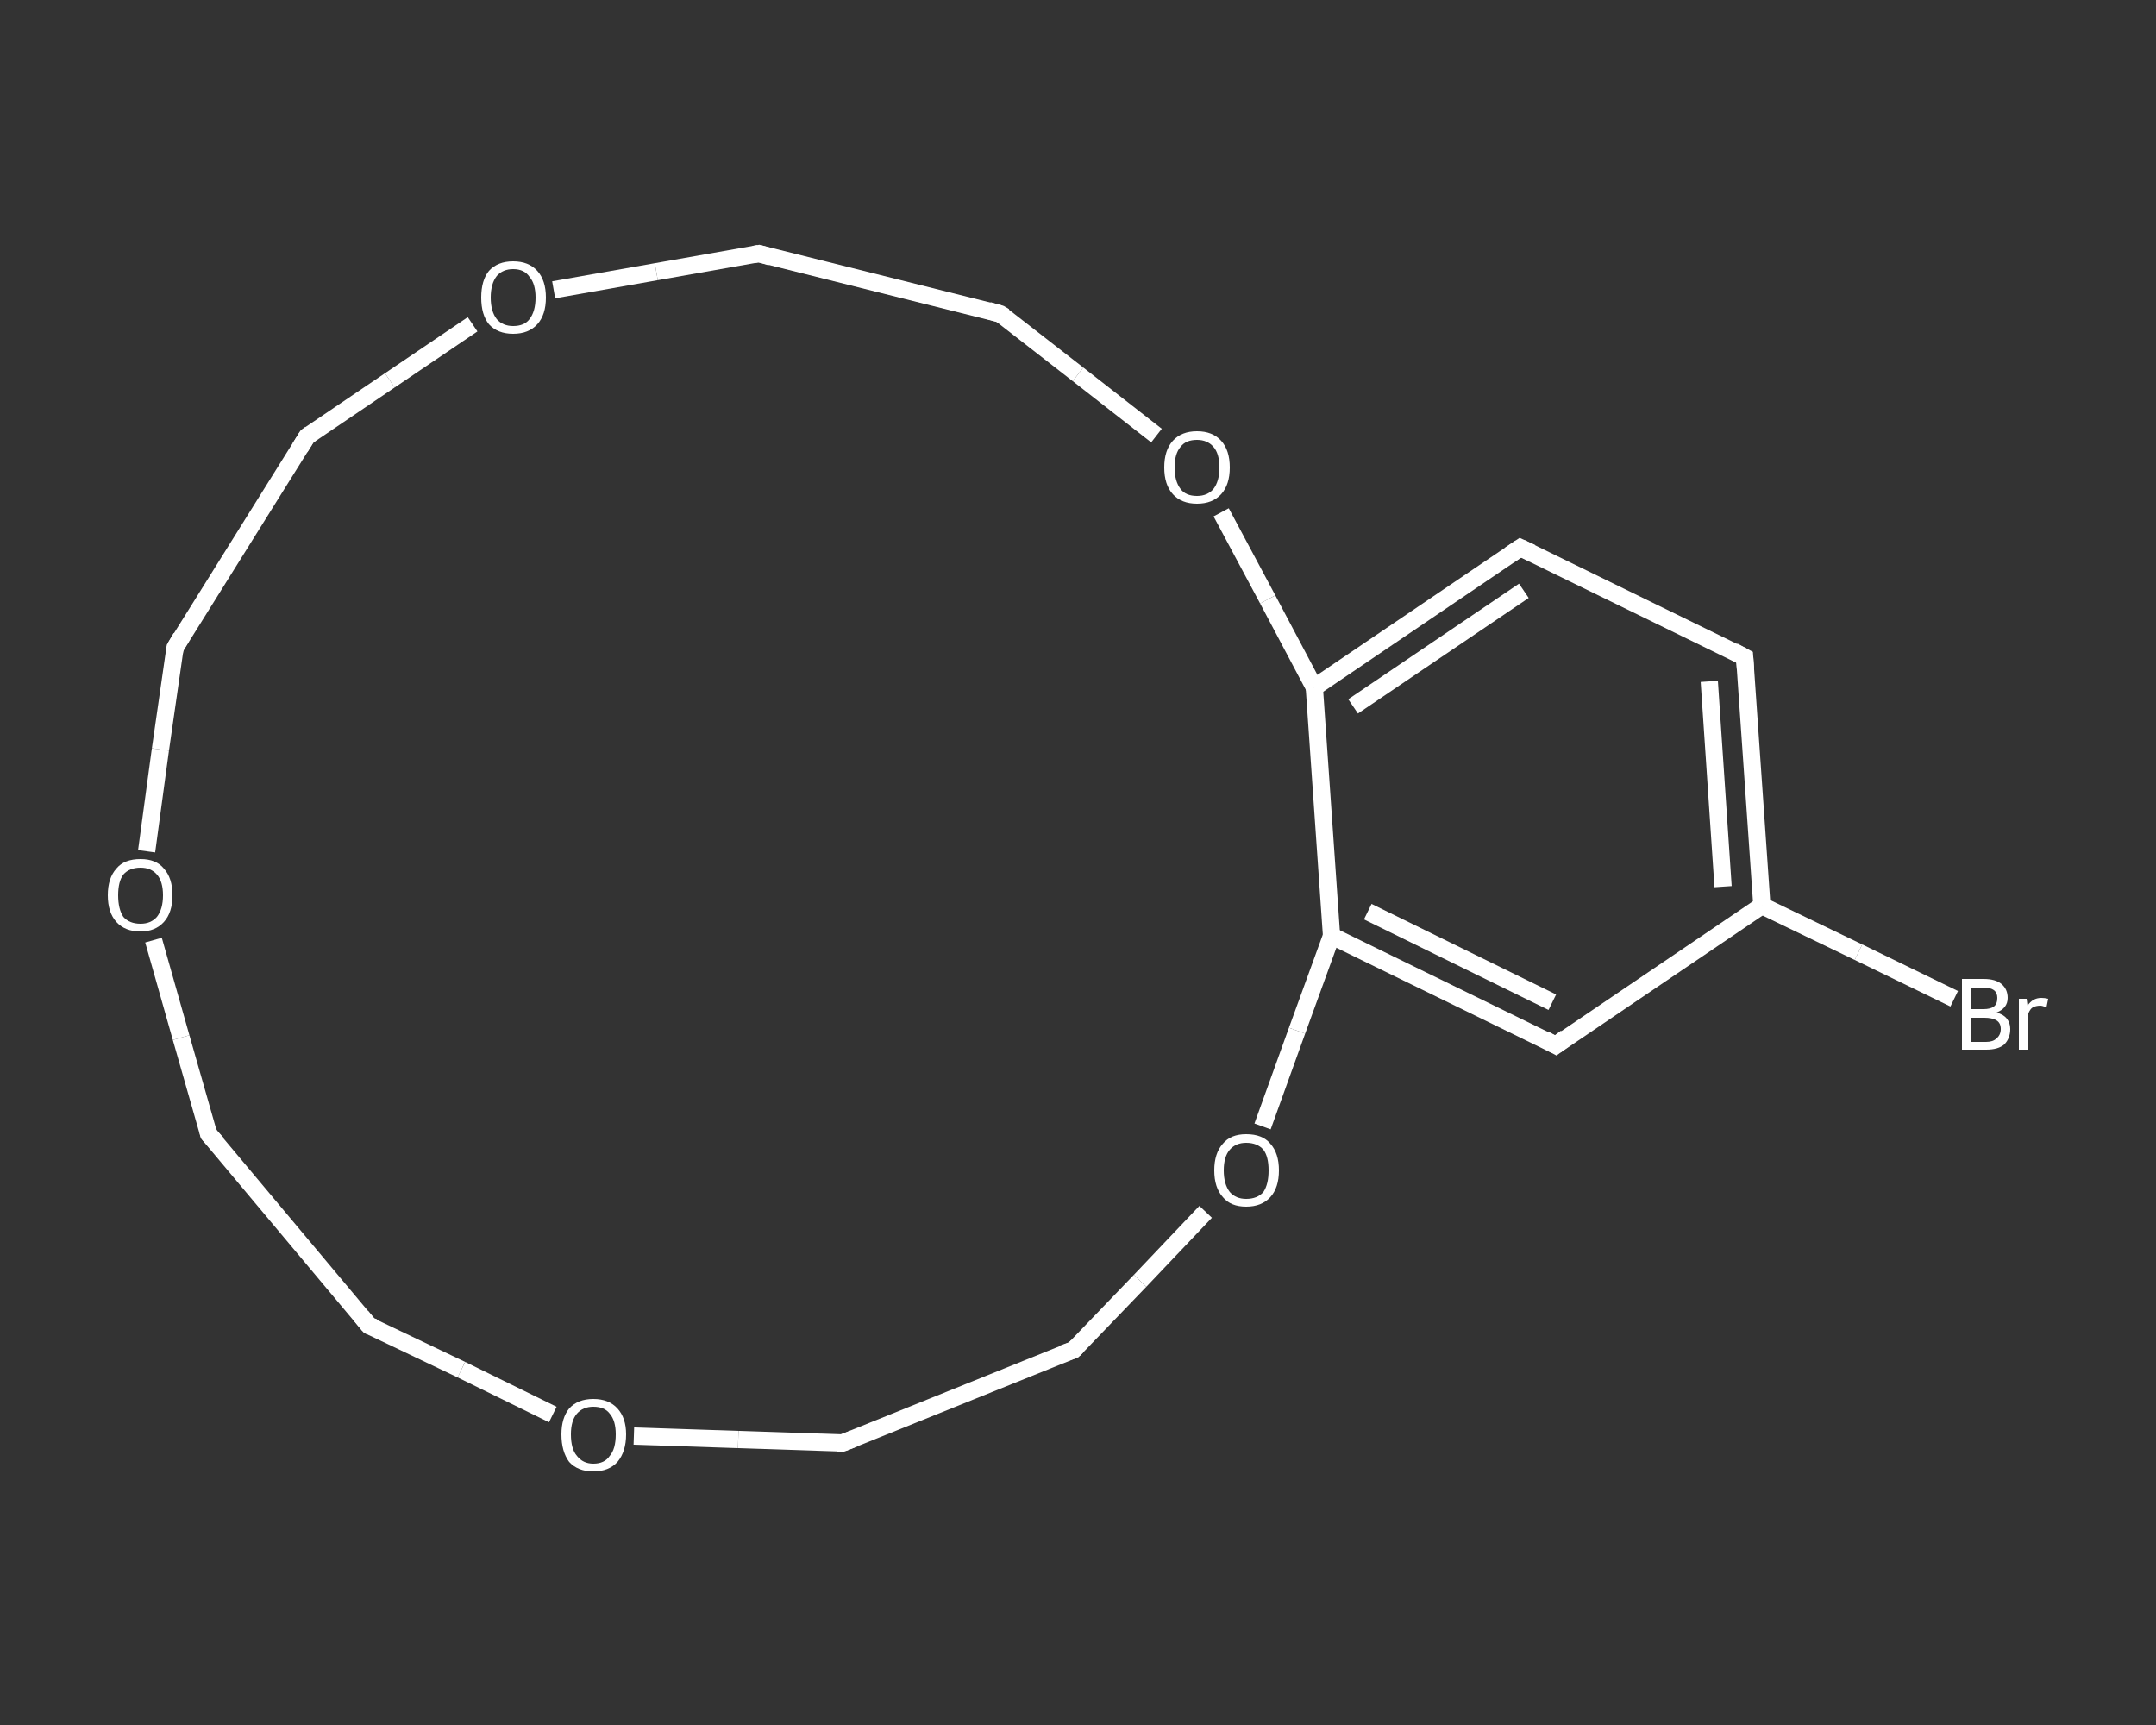 <?xml version='1.0' encoding='iso-8859-1'?>
<svg version='1.1' baseProfile='full'
              xmlns='http://www.w3.org/2000/svg'
                      xmlns:rdkit='http://www.rdkit.org/xml'
                      xmlns:xlink='http://www.w3.org/1999/xlink'
                  xml:space='preserve'
width='250px' height='200px' viewBox='0 0 250 200'>
<rect x="0" y="0" width="250" height="200" fill="#333333" stroke="none"/>
<!-- END OF HEADER -->
<rect style='opacity:1.0;fill:transparent;stroke:none' width='250.0' height='200.0' x='0.0' y='0.0'> </rect>
<path class='bond-0 atom-0 atom-1' d='M 226.6,115.8 L 215.5,110.4' style='fill:none;fill-rule:evenodd;stroke:#FFFFFF;stroke-width:2.0px;stroke-linecap:butt;stroke-linejoin:miter;stroke-opacity:1' />
<path class='bond-0 atom-0 atom-1' d='M 215.5,110.4 L 204.3,105.0' style='fill:none;fill-rule:evenodd;stroke:#FFFFFF;stroke-width:2.0px;stroke-linecap:butt;stroke-linejoin:miter;stroke-opacity:1' />
<path class='bond-1 atom-1 atom-2' d='M 204.3,105.0 L 202.3,76.2' style='fill:none;fill-rule:evenodd;stroke:#FFFFFF;stroke-width:2.0px;stroke-linecap:butt;stroke-linejoin:miter;stroke-opacity:1' />
<path class='bond-1 atom-1 atom-2' d='M 199.8,102.8 L 198.2,79.0' style='fill:none;fill-rule:evenodd;stroke:#FFFFFF;stroke-width:2.0px;stroke-linecap:butt;stroke-linejoin:miter;stroke-opacity:1' />
<path class='bond-2 atom-2 atom-3' d='M 202.3,76.2 L 176.3,63.5' style='fill:none;fill-rule:evenodd;stroke:#FFFFFF;stroke-width:2.0px;stroke-linecap:butt;stroke-linejoin:miter;stroke-opacity:1' />
<path class='bond-3 atom-3 atom-4' d='M 176.3,63.5 L 152.4,79.7' style='fill:none;fill-rule:evenodd;stroke:#FFFFFF;stroke-width:2.0px;stroke-linecap:butt;stroke-linejoin:miter;stroke-opacity:1' />
<path class='bond-3 atom-3 atom-4' d='M 176.7,68.5 L 156.9,81.9' style='fill:none;fill-rule:evenodd;stroke:#FFFFFF;stroke-width:2.0px;stroke-linecap:butt;stroke-linejoin:miter;stroke-opacity:1' />
<path class='bond-4 atom-4 atom-5' d='M 152.4,79.7 L 154.4,108.5' style='fill:none;fill-rule:evenodd;stroke:#FFFFFF;stroke-width:2.0px;stroke-linecap:butt;stroke-linejoin:miter;stroke-opacity:1' />
<path class='bond-5 atom-5 atom-6' d='M 154.4,108.5 L 180.4,121.2' style='fill:none;fill-rule:evenodd;stroke:#FFFFFF;stroke-width:2.0px;stroke-linecap:butt;stroke-linejoin:miter;stroke-opacity:1' />
<path class='bond-5 atom-5 atom-6' d='M 158.6,105.7 L 180.0,116.2' style='fill:none;fill-rule:evenodd;stroke:#FFFFFF;stroke-width:2.0px;stroke-linecap:butt;stroke-linejoin:miter;stroke-opacity:1' />
<path class='bond-6 atom-5 atom-7' d='M 154.4,108.5 L 150.4,119.5' style='fill:none;fill-rule:evenodd;stroke:#FFFFFF;stroke-width:2.0px;stroke-linecap:butt;stroke-linejoin:miter;stroke-opacity:1' />
<path class='bond-6 atom-5 atom-7' d='M 150.4,119.5 L 146.4,130.6' style='fill:none;fill-rule:evenodd;stroke:#FFFFFF;stroke-width:2.0px;stroke-linecap:butt;stroke-linejoin:miter;stroke-opacity:1' />
<path class='bond-7 atom-7 atom-8' d='M 139.8,140.5 L 132.2,148.5' style='fill:none;fill-rule:evenodd;stroke:#FFFFFF;stroke-width:2.0px;stroke-linecap:butt;stroke-linejoin:miter;stroke-opacity:1' />
<path class='bond-7 atom-7 atom-8' d='M 132.2,148.5 L 124.5,156.5' style='fill:none;fill-rule:evenodd;stroke:#FFFFFF;stroke-width:2.0px;stroke-linecap:butt;stroke-linejoin:miter;stroke-opacity:1' />
<path class='bond-8 atom-8 atom-9' d='M 124.5,156.5 L 97.7,167.3' style='fill:none;fill-rule:evenodd;stroke:#FFFFFF;stroke-width:2.0px;stroke-linecap:butt;stroke-linejoin:miter;stroke-opacity:1' />
<path class='bond-9 atom-9 atom-10' d='M 97.7,167.3 L 85.6,166.9' style='fill:none;fill-rule:evenodd;stroke:#FFFFFF;stroke-width:2.0px;stroke-linecap:butt;stroke-linejoin:miter;stroke-opacity:1' />
<path class='bond-9 atom-9 atom-10' d='M 85.6,166.9 L 73.5,166.5' style='fill:none;fill-rule:evenodd;stroke:#FFFFFF;stroke-width:2.0px;stroke-linecap:butt;stroke-linejoin:miter;stroke-opacity:1' />
<path class='bond-10 atom-10 atom-11' d='M 64.1,164.0 L 53.5,158.8' style='fill:none;fill-rule:evenodd;stroke:#FFFFFF;stroke-width:2.0px;stroke-linecap:butt;stroke-linejoin:miter;stroke-opacity:1' />
<path class='bond-10 atom-10 atom-11' d='M 53.5,158.8 L 42.8,153.7' style='fill:none;fill-rule:evenodd;stroke:#FFFFFF;stroke-width:2.0px;stroke-linecap:butt;stroke-linejoin:miter;stroke-opacity:1' />
<path class='bond-11 atom-11 atom-12' d='M 42.8,153.7 L 24.2,131.5' style='fill:none;fill-rule:evenodd;stroke:#FFFFFF;stroke-width:2.0px;stroke-linecap:butt;stroke-linejoin:miter;stroke-opacity:1' />
<path class='bond-12 atom-12 atom-13' d='M 24.2,131.5 L 21.0,120.3' style='fill:none;fill-rule:evenodd;stroke:#FFFFFF;stroke-width:2.0px;stroke-linecap:butt;stroke-linejoin:miter;stroke-opacity:1' />
<path class='bond-12 atom-12 atom-13' d='M 21.0,120.3 L 17.8,109.0' style='fill:none;fill-rule:evenodd;stroke:#FFFFFF;stroke-width:2.0px;stroke-linecap:butt;stroke-linejoin:miter;stroke-opacity:1' />
<path class='bond-13 atom-13 atom-14' d='M 17.0,98.7 L 18.6,86.9' style='fill:none;fill-rule:evenodd;stroke:#FFFFFF;stroke-width:2.0px;stroke-linecap:butt;stroke-linejoin:miter;stroke-opacity:1' />
<path class='bond-13 atom-13 atom-14' d='M 18.6,86.9 L 20.3,75.1' style='fill:none;fill-rule:evenodd;stroke:#FFFFFF;stroke-width:2.0px;stroke-linecap:butt;stroke-linejoin:miter;stroke-opacity:1' />
<path class='bond-14 atom-14 atom-15' d='M 20.3,75.1 L 35.6,50.6' style='fill:none;fill-rule:evenodd;stroke:#FFFFFF;stroke-width:2.0px;stroke-linecap:butt;stroke-linejoin:miter;stroke-opacity:1' />
<path class='bond-15 atom-15 atom-16' d='M 35.6,50.6 L 45.2,44.1' style='fill:none;fill-rule:evenodd;stroke:#FFFFFF;stroke-width:2.0px;stroke-linecap:butt;stroke-linejoin:miter;stroke-opacity:1' />
<path class='bond-15 atom-15 atom-16' d='M 45.2,44.1 L 54.8,37.6' style='fill:none;fill-rule:evenodd;stroke:#FFFFFF;stroke-width:2.0px;stroke-linecap:butt;stroke-linejoin:miter;stroke-opacity:1' />
<path class='bond-16 atom-16 atom-17' d='M 64.2,33.6 L 76.1,31.5' style='fill:none;fill-rule:evenodd;stroke:#FFFFFF;stroke-width:2.0px;stroke-linecap:butt;stroke-linejoin:miter;stroke-opacity:1' />
<path class='bond-16 atom-16 atom-17' d='M 76.1,31.5 L 88.0,29.4' style='fill:none;fill-rule:evenodd;stroke:#FFFFFF;stroke-width:2.0px;stroke-linecap:butt;stroke-linejoin:miter;stroke-opacity:1' />
<path class='bond-17 atom-17 atom-18' d='M 88.0,29.4 L 116.0,36.4' style='fill:none;fill-rule:evenodd;stroke:#FFFFFF;stroke-width:2.0px;stroke-linecap:butt;stroke-linejoin:miter;stroke-opacity:1' />
<path class='bond-18 atom-18 atom-19' d='M 116.0,36.4 L 125.0,43.4' style='fill:none;fill-rule:evenodd;stroke:#FFFFFF;stroke-width:2.0px;stroke-linecap:butt;stroke-linejoin:miter;stroke-opacity:1' />
<path class='bond-18 atom-18 atom-19' d='M 125.0,43.4 L 134.1,50.5' style='fill:none;fill-rule:evenodd;stroke:#FFFFFF;stroke-width:2.0px;stroke-linecap:butt;stroke-linejoin:miter;stroke-opacity:1' />
<path class='bond-19 atom-6 atom-1' d='M 180.4,121.2 L 204.3,105.0' style='fill:none;fill-rule:evenodd;stroke:#FFFFFF;stroke-width:2.0px;stroke-linecap:butt;stroke-linejoin:miter;stroke-opacity:1' />
<path class='bond-20 atom-19 atom-4' d='M 141.6,59.4 L 147.0,69.5' style='fill:none;fill-rule:evenodd;stroke:#FFFFFF;stroke-width:2.0px;stroke-linecap:butt;stroke-linejoin:miter;stroke-opacity:1' />
<path class='bond-20 atom-19 atom-4' d='M 147.0,69.5 L 152.4,79.7' style='fill:none;fill-rule:evenodd;stroke:#FFFFFF;stroke-width:2.0px;stroke-linecap:butt;stroke-linejoin:miter;stroke-opacity:1' />
<path d='M 202.4,77.6 L 202.3,76.2 L 201.0,75.5' style='fill:none;stroke:#FFFFFF;stroke-width:2.0px;stroke-linecap:butt;stroke-linejoin:miter;stroke-opacity:1;' />
<path d='M 177.6,64.1 L 176.3,63.5 L 175.1,64.3' style='fill:none;stroke:#FFFFFF;stroke-width:2.0px;stroke-linecap:butt;stroke-linejoin:miter;stroke-opacity:1;' />
<path d='M 179.1,120.5 L 180.4,121.2 L 181.6,120.3' style='fill:none;stroke:#FFFFFF;stroke-width:2.0px;stroke-linecap:butt;stroke-linejoin:miter;stroke-opacity:1;' />
<path d='M 124.9,156.1 L 124.5,156.5 L 123.1,157.0' style='fill:none;stroke:#FFFFFF;stroke-width:2.0px;stroke-linecap:butt;stroke-linejoin:miter;stroke-opacity:1;' />
<path d='M 99.0,166.8 L 97.7,167.3 L 97.1,167.3' style='fill:none;stroke:#FFFFFF;stroke-width:2.0px;stroke-linecap:butt;stroke-linejoin:miter;stroke-opacity:1;' />
<path d='M 43.4,153.9 L 42.8,153.7 L 41.9,152.6' style='fill:none;stroke:#FFFFFF;stroke-width:2.0px;stroke-linecap:butt;stroke-linejoin:miter;stroke-opacity:1;' />
<path d='M 25.2,132.6 L 24.2,131.5 L 24.1,131.0' style='fill:none;stroke:#FFFFFF;stroke-width:2.0px;stroke-linecap:butt;stroke-linejoin:miter;stroke-opacity:1;' />
<path d='M 20.2,75.7 L 20.3,75.1 L 21.0,73.9' style='fill:none;stroke:#FFFFFF;stroke-width:2.0px;stroke-linecap:butt;stroke-linejoin:miter;stroke-opacity:1;' />
<path d='M 34.8,51.9 L 35.6,50.6 L 36.0,50.3' style='fill:none;stroke:#FFFFFF;stroke-width:2.0px;stroke-linecap:butt;stroke-linejoin:miter;stroke-opacity:1;' />
<path d='M 87.4,29.5 L 88.0,29.4 L 89.4,29.8' style='fill:none;stroke:#FFFFFF;stroke-width:2.0px;stroke-linecap:butt;stroke-linejoin:miter;stroke-opacity:1;' />
<path d='M 114.6,36.0 L 116.0,36.4 L 116.5,36.7' style='fill:none;stroke:#FFFFFF;stroke-width:2.0px;stroke-linecap:butt;stroke-linejoin:miter;stroke-opacity:1;' />
<path class='atom-0' d='M 231.5 117.4
Q 232.3 117.6, 232.7 118.1
Q 233.1 118.6, 233.1 119.3
Q 233.1 120.4, 232.4 121.1
Q 231.7 121.7, 230.3 121.7
L 227.5 121.7
L 227.5 113.5
L 230.0 113.5
Q 231.4 113.5, 232.1 114.1
Q 232.8 114.7, 232.8 115.7
Q 232.8 116.9, 231.5 117.4
M 228.6 114.5
L 228.6 117.0
L 230.0 117.0
Q 230.8 117.0, 231.2 116.7
Q 231.6 116.4, 231.6 115.7
Q 231.6 114.5, 230.0 114.5
L 228.6 114.5
M 230.3 120.8
Q 231.1 120.8, 231.5 120.4
Q 232.0 120.0, 232.0 119.3
Q 232.0 118.6, 231.5 118.3
Q 231.0 118.0, 230.1 118.0
L 228.6 118.0
L 228.6 120.8
L 230.3 120.8
' fill='#FFFFFF'/>
<path class='atom-0' d='M 235.0 115.8
L 235.1 116.6
Q 235.7 115.7, 236.7 115.7
Q 237.1 115.7, 237.5 115.8
L 237.3 116.8
Q 236.8 116.6, 236.6 116.6
Q 236.1 116.6, 235.7 116.8
Q 235.4 117.0, 235.2 117.5
L 235.2 121.7
L 234.1 121.7
L 234.1 115.8
L 235.0 115.8
' fill='#FFFFFF'/>
<path class='atom-7' d='M 140.8 135.7
Q 140.8 133.7, 141.8 132.6
Q 142.7 131.5, 144.5 131.5
Q 146.4 131.5, 147.3 132.6
Q 148.3 133.7, 148.3 135.7
Q 148.3 137.7, 147.3 138.8
Q 146.3 139.9, 144.5 139.9
Q 142.7 139.9, 141.8 138.8
Q 140.8 137.7, 140.8 135.7
M 144.5 139.0
Q 145.8 139.0, 146.5 138.2
Q 147.1 137.3, 147.1 135.7
Q 147.1 134.1, 146.5 133.3
Q 145.8 132.5, 144.5 132.5
Q 143.3 132.5, 142.6 133.3
Q 141.9 134.1, 141.9 135.7
Q 141.9 137.3, 142.6 138.2
Q 143.3 139.0, 144.5 139.0
' fill='#FFFFFF'/>
<path class='atom-10' d='M 65.1 166.3
Q 65.1 164.4, 66.0 163.3
Q 67.0 162.2, 68.8 162.2
Q 70.6 162.2, 71.6 163.3
Q 72.6 164.4, 72.6 166.3
Q 72.6 168.3, 71.6 169.5
Q 70.6 170.6, 68.8 170.6
Q 67.0 170.6, 66.0 169.5
Q 65.1 168.3, 65.1 166.3
M 68.8 169.7
Q 70.1 169.7, 70.7 168.8
Q 71.4 168.0, 71.4 166.3
Q 71.4 164.7, 70.7 163.9
Q 70.1 163.1, 68.8 163.1
Q 67.6 163.1, 66.9 163.9
Q 66.2 164.7, 66.2 166.3
Q 66.2 168.0, 66.9 168.8
Q 67.6 169.7, 68.8 169.7
' fill='#FFFFFF'/>
<path class='atom-13' d='M 12.5 103.8
Q 12.5 101.8, 13.5 100.7
Q 14.4 99.6, 16.3 99.6
Q 18.1 99.6, 19.0 100.7
Q 20.0 101.8, 20.0 103.8
Q 20.0 105.8, 19.0 106.9
Q 18.0 108.0, 16.3 108.0
Q 14.5 108.0, 13.5 106.9
Q 12.5 105.8, 12.5 103.8
M 16.3 107.1
Q 17.5 107.1, 18.2 106.3
Q 18.9 105.4, 18.9 103.8
Q 18.9 102.2, 18.2 101.4
Q 17.5 100.6, 16.3 100.6
Q 15.0 100.6, 14.3 101.4
Q 13.7 102.2, 13.7 103.8
Q 13.7 105.4, 14.3 106.3
Q 15.0 107.1, 16.3 107.1
' fill='#FFFFFF'/>
<path class='atom-16' d='M 55.8 34.5
Q 55.8 32.5, 56.7 31.4
Q 57.7 30.3, 59.5 30.3
Q 61.3 30.3, 62.3 31.4
Q 63.3 32.5, 63.3 34.5
Q 63.3 36.5, 62.3 37.6
Q 61.3 38.7, 59.5 38.7
Q 57.7 38.7, 56.7 37.6
Q 55.8 36.5, 55.8 34.5
M 59.5 37.8
Q 60.8 37.8, 61.4 37.0
Q 62.1 36.1, 62.1 34.5
Q 62.1 32.9, 61.4 32.1
Q 60.8 31.2, 59.5 31.2
Q 58.3 31.2, 57.6 32.0
Q 56.9 32.9, 56.9 34.5
Q 56.9 36.1, 57.6 37.0
Q 58.3 37.8, 59.5 37.8
' fill='#FFFFFF'/>
<path class='atom-19' d='M 135.0 54.2
Q 135.0 52.2, 136.0 51.1
Q 137.0 50.0, 138.8 50.0
Q 140.6 50.0, 141.6 51.1
Q 142.6 52.2, 142.6 54.2
Q 142.6 56.2, 141.6 57.3
Q 140.6 58.4, 138.8 58.4
Q 137.0 58.4, 136.0 57.3
Q 135.0 56.2, 135.0 54.2
M 138.8 57.5
Q 140.0 57.5, 140.7 56.7
Q 141.4 55.8, 141.4 54.2
Q 141.4 52.6, 140.7 51.8
Q 140.0 51.0, 138.8 51.0
Q 137.5 51.0, 136.9 51.8
Q 136.2 52.6, 136.2 54.2
Q 136.2 55.8, 136.9 56.7
Q 137.5 57.5, 138.8 57.5
' fill='#FFFFFF'/>
</svg>
